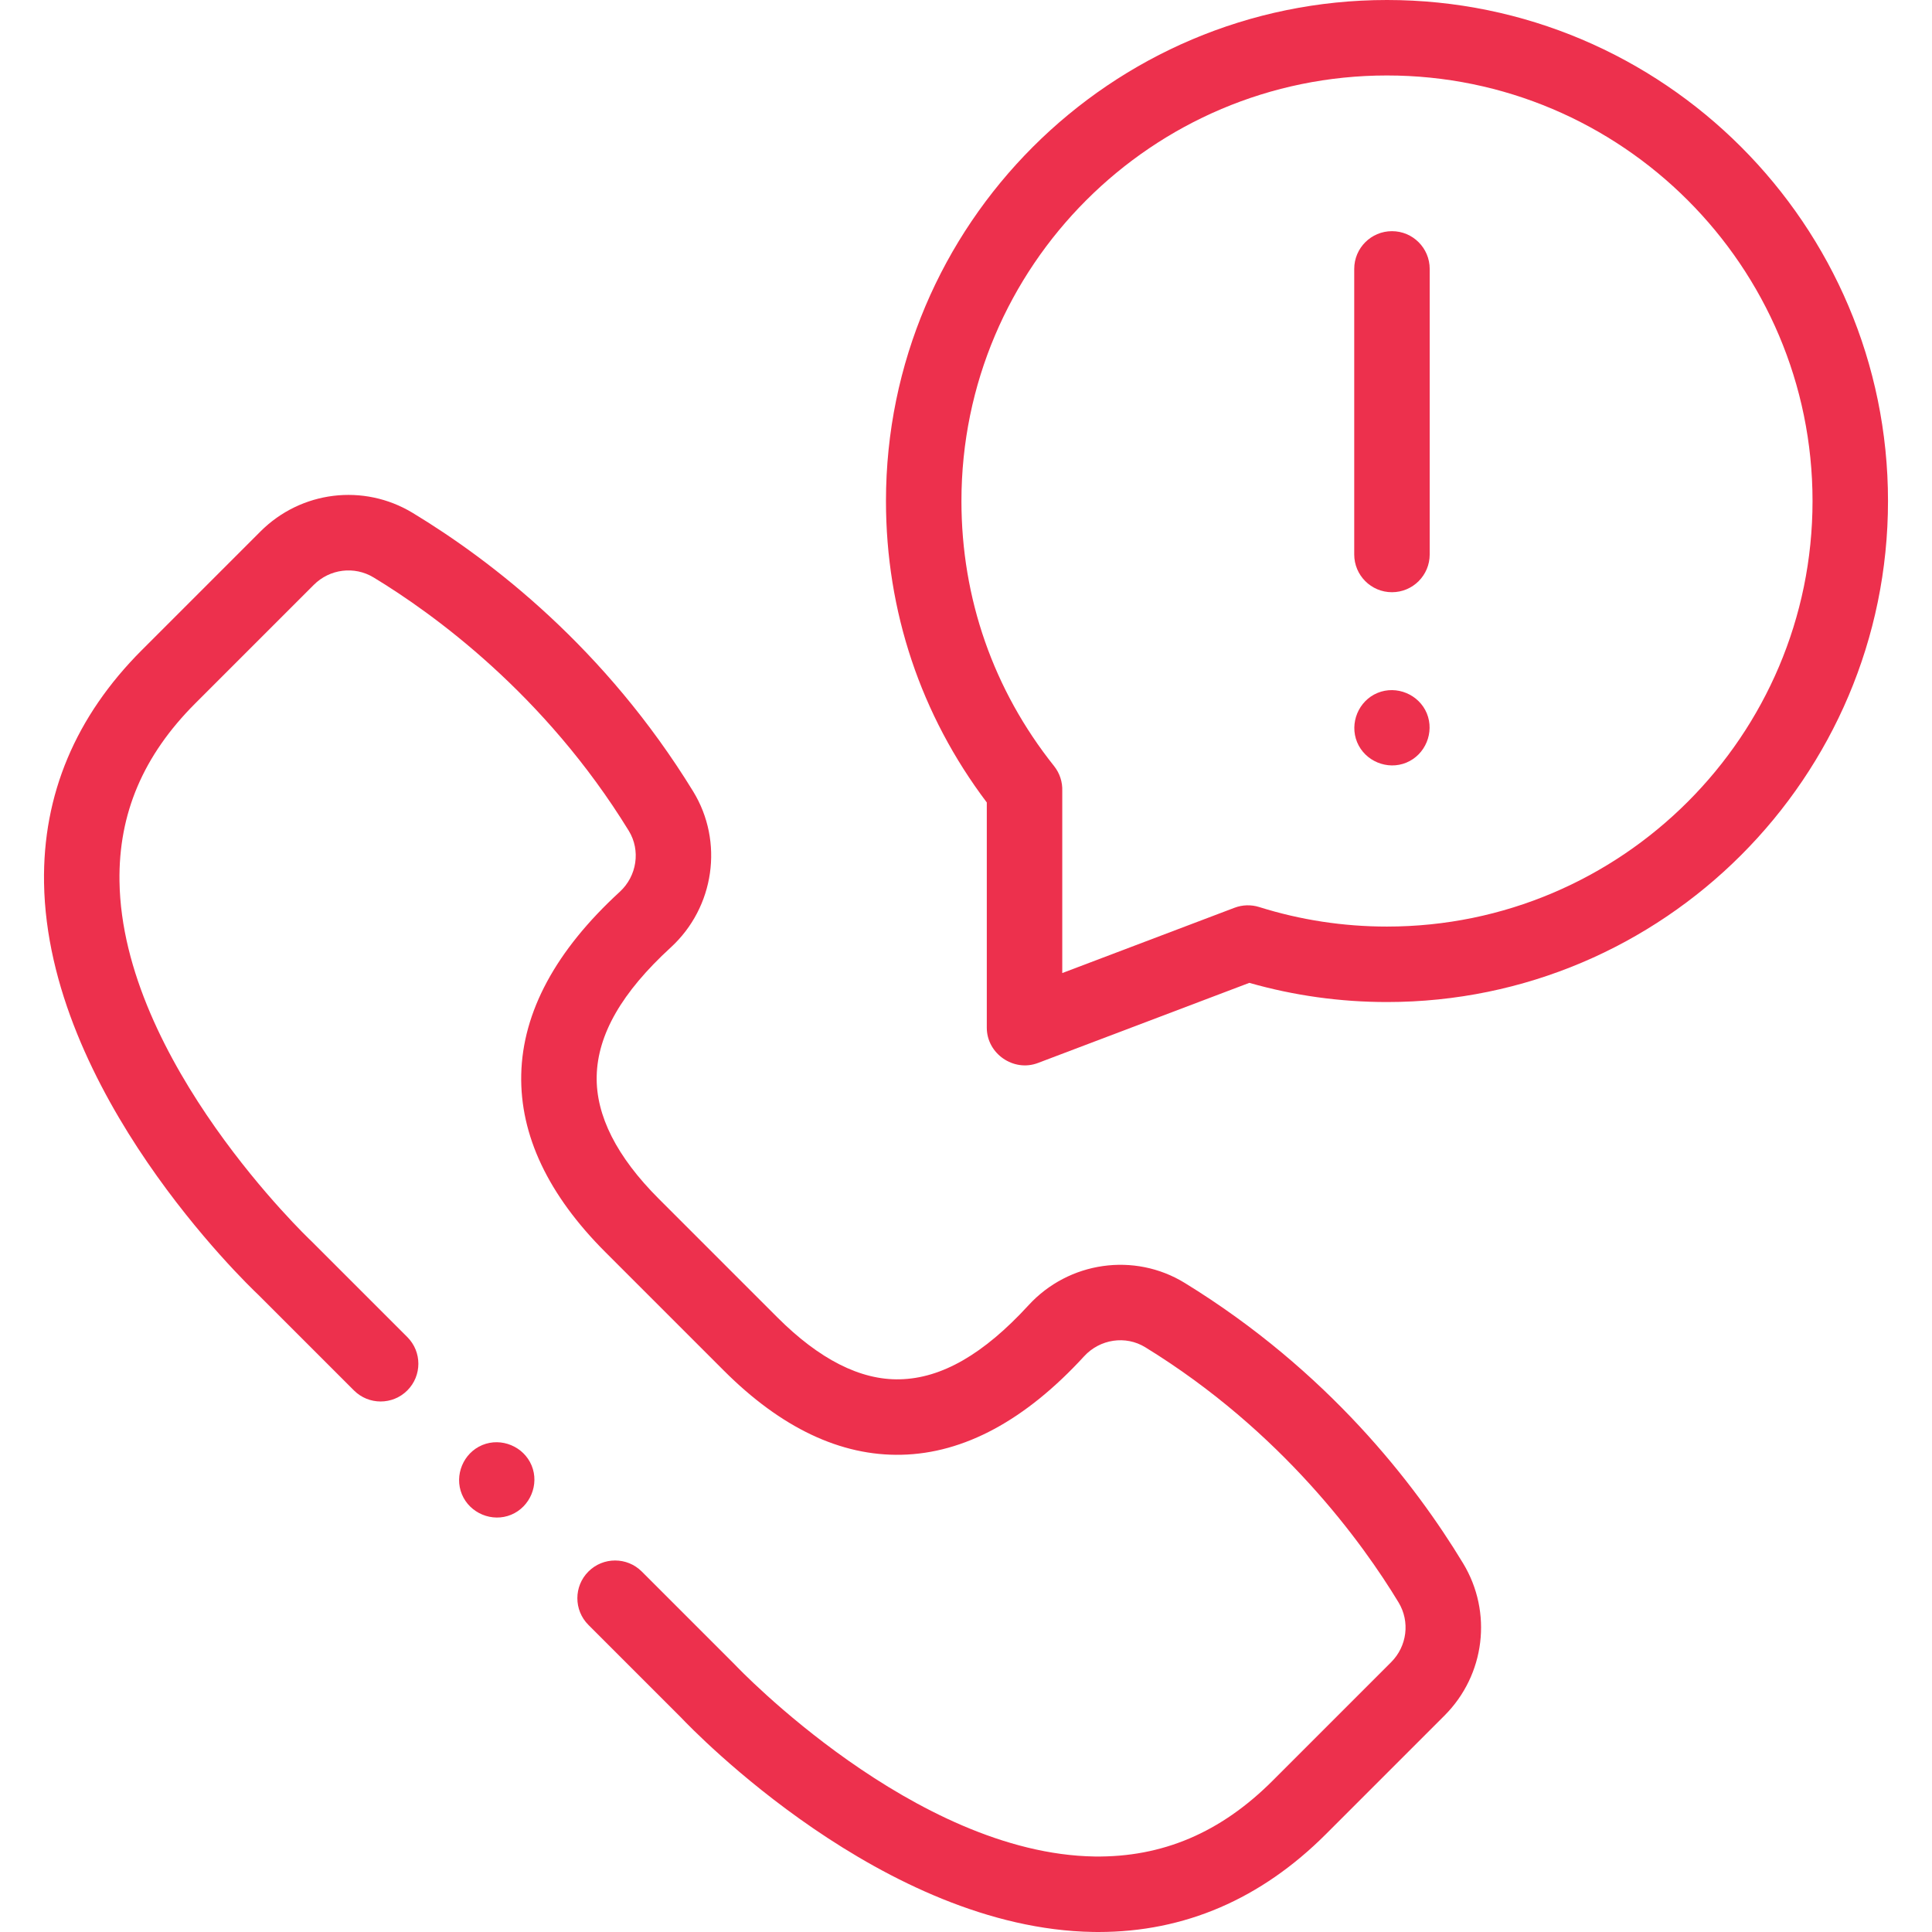 <?xml version="1.0" encoding="UTF-8"?> <svg xmlns="http://www.w3.org/2000/svg" width="512" height="512" viewBox="0 0 512 512" fill="none"> <path d="M313.964 339.987C300.63 331.799 283.221 334.29 272.565 345.911C260.677 358.874 249.519 365.292 238.455 365.53C228.02 365.786 217.113 360.225 205.982 349.093L174.567 317.677C163.435 306.545 157.905 295.619 158.129 285.203C158.368 274.139 164.786 262.981 177.748 251.094C189.368 240.438 191.859 223.027 183.673 209.695C160.419 171.828 130.43 148.676 109.367 135.923C96.374 128.054 79.779 130.087 69.01 140.859L37.6 172.268C20.018 189.85 11.294 210.607 11.671 233.962C12.563 289.337 64.9 339.78 68.553 343.232L93.8 368.479C97.706 372.383 104.036 372.383 107.943 368.479C111.848 364.574 111.848 358.242 107.943 354.336L82.589 328.983C82.517 328.911 82.438 328.835 82.362 328.764C81.863 328.294 32.397 281.231 31.667 233.584C31.392 215.624 37.958 200.192 51.742 186.409L83.152 155C87.395 150.756 93.915 149.946 99.007 153.03C114.701 162.534 144.356 183.892 166.629 220.162C169.814 225.349 168.805 232.158 164.23 236.354C147.272 251.907 138.492 268.197 138.133 284.772C137.785 300.852 145.285 316.681 160.423 331.82L191.838 363.236C206.976 378.374 222.776 385.895 238.886 385.526C255.461 385.168 271.751 376.387 287.304 359.428C291.499 354.854 298.309 353.843 303.497 357.03C339.765 379.301 361.124 408.957 370.629 424.651C373.712 429.743 372.901 436.264 368.658 440.507L337.248 471.916C323.464 485.699 308.02 492.224 290.073 491.991C242.427 491.26 195.364 441.795 194.899 441.301C194.826 441.223 194.752 441.146 194.675 441.07L170.078 416.473C166.172 412.569 159.842 412.569 155.935 416.473C152.03 420.378 152.03 426.71 155.935 430.616L180.425 455.106C183.877 458.758 234.32 511.094 289.695 511.988C290.179 511.996 290.66 512 291.142 512C313.907 511.999 334.171 503.276 351.389 486.06L382.799 454.65C393.57 443.878 395.6 427.282 387.735 414.293C374.982 393.229 351.829 363.24 313.964 339.987V339.987Z" fill="#ED304D"></path> <path d="M367.566 0C294.353 0 234.791 59.563 234.791 132.774C234.791 161.964 244.018 189.507 261.51 212.659V272.355C261.51 279.226 268.611 284.149 275.055 281.706L331.083 260.468C342.909 263.842 355.164 265.55 367.566 265.55C440.778 265.55 500.34 205.987 500.34 132.775C500.341 59.563 440.778 0 367.566 0V0ZM367.566 245.55C356.017 245.55 344.625 243.81 333.706 240.376C331.565 239.705 329.261 239.77 327.162 240.565L281.51 257.87V209.615C281.598 207.241 280.838 204.893 279.336 203.011C263.278 182.869 254.791 158.582 254.791 132.775C254.791 70.591 305.382 20 367.566 20C429.75 20 480.34 70.591 480.34 132.774C480.341 194.959 429.75 245.55 367.566 245.55V245.55Z" fill="#ED304D"></path> <path d="M368.885 61.263C363.363 61.263 358.885 65.741 358.885 71.263L358.884 146.943C358.884 152.465 363.361 156.943 368.884 156.943C374.406 156.943 378.884 152.465 378.884 146.943L378.885 71.263C378.885 65.74 374.408 61.263 368.885 61.263V61.263Z" fill="#ED304D"></path> <path d="M378.12 189.04C376.025 184.007 370.098 181.549 365.059 183.63C360.02 185.711 357.572 191.659 359.649 196.69C361.728 201.725 367.678 204.191 372.71 202.1C377.753 200.004 380.19 194.085 378.12 189.04Z" fill="#ED304D"></path> <path d="M140.88 388.359C138.784 383.331 132.863 380.859 127.819 382.95C122.791 385.034 120.318 390.976 122.41 396.01C124.5 401.04 130.434 403.511 135.47 401.42C140.495 399.333 142.975 393.392 140.88 388.359V388.359Z" fill="#ED304D"></path> </svg> 